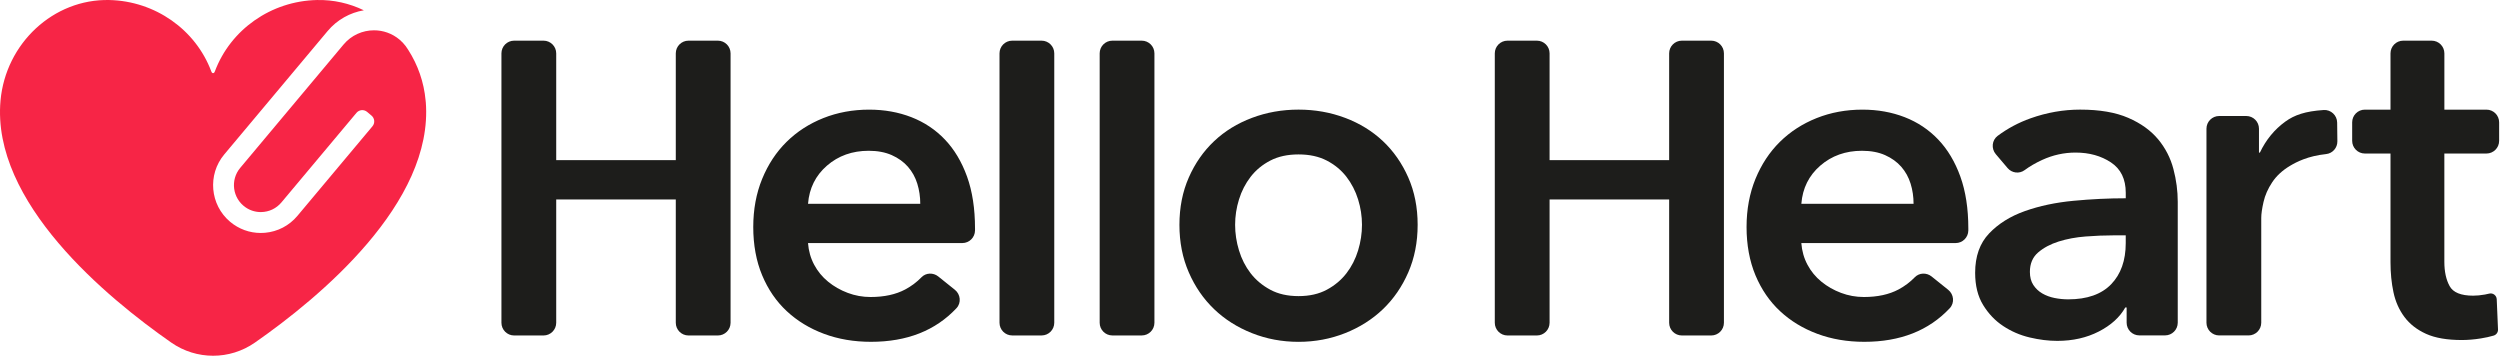 <svg xmlns="http://www.w3.org/2000/svg" fill="none" viewBox="0 0 1911 277" height="277" width="1911">
<g clip-path="url(#clip0_29_71)">
<path fill="#1D1D1B" d="M796.185 31.083H773.722C768.366 31.083 764.026 35.431 764.026 40.795V246.706C764.026 252.07 768.366 256.418 773.722 256.418H796.185C801.54 256.418 805.881 252.07 805.881 246.706V40.795C805.881 35.431 801.54 31.083 796.185 31.083Z"></path>
<path fill="#1D1D1B" d="M548.749 31.083H526.27C520.918 31.083 516.574 35.434 516.574 40.795V122.423H425.17V40.795C425.17 35.434 420.827 31.083 415.474 31.083H392.996C387.644 31.083 383.3 35.434 383.3 40.795V246.722C383.3 252.082 387.644 256.434 392.996 256.434H415.474C420.827 256.434 425.17 252.082 425.17 246.722V152.476H516.574V246.722C516.574 252.082 520.918 256.434 526.27 256.434H548.749C554.1 256.434 558.444 252.082 558.444 246.722V40.795C558.444 35.434 554.1 31.083 548.749 31.083Z"></path>
<path fill="#1D1D1B" d="M872.748 31.083H850.285C844.93 31.083 840.589 35.431 840.589 40.795V246.706C840.589 252.07 844.93 256.418 850.285 256.418H872.748C878.103 256.418 882.444 252.07 882.444 246.706V40.795C882.444 35.431 878.103 31.083 872.748 31.083Z"></path>
<path fill="#1D1D1B" d="M1057.14 107.909C1048.99 100.217 1039.34 94.281 1028.18 90.086C1017.02 85.89 1005.16 83.792 992.606 83.792C980.055 83.792 968.182 85.89 957.035 90.086C945.862 94.281 936.212 100.217 928.068 107.909C919.924 115.601 913.47 124.863 908.707 135.693C903.945 146.524 901.556 158.583 901.556 171.853C901.556 185.124 903.929 197.245 908.707 208.184C913.47 219.139 919.924 228.509 928.068 236.31C936.212 244.127 945.862 250.234 957.035 254.662C968.182 259.091 980.055 261.298 992.606 261.298C1005.16 261.298 1017.02 259.075 1028.18 254.662C1039.34 250.234 1048.99 244.127 1057.14 236.31C1065.28 228.509 1071.73 219.139 1076.5 208.184C1081.26 197.245 1083.65 185.124 1083.65 171.853C1083.65 158.583 1081.26 146.524 1076.5 135.693C1071.73 124.863 1065.28 115.601 1057.14 107.909ZM1038.14 191.417C1036.15 197.944 1033.18 203.771 1029.23 208.884C1025.27 214.012 1020.28 218.207 1014.23 221.455C1008.18 224.718 1000.98 226.35 992.606 226.35C984.229 226.35 977.008 224.718 970.981 221.455C964.925 218.192 959.929 213.996 955.975 208.884C952.02 203.755 949.058 197.929 947.087 191.417C945.101 184.907 944.124 178.38 944.124 171.853C944.124 165.327 945.101 158.862 947.087 152.461C949.058 146.058 952.02 140.294 955.975 135.165C959.929 130.053 964.925 125.904 970.981 122.765C977.008 119.61 984.238 118.041 992.606 118.041C1000.96 118.041 1008.18 119.61 1014.23 122.765C1020.28 125.904 1025.27 130.053 1029.23 135.165C1033.18 140.294 1036.15 146.058 1038.14 152.461C1040.11 158.862 1041.1 165.327 1041.1 171.853C1041.1 178.38 1040.11 184.907 1038.14 191.417Z"></path>
<path fill="#1D1D1B" d="M1481.6 106.696C1474.39 99.128 1465.84 93.425 1455.96 89.571C1446.07 85.733 1435.31 83.806 1423.68 83.806C1411.14 83.806 1399.44 85.966 1388.63 90.27C1377.82 94.59 1368.47 100.635 1360.55 108.436C1352.64 116.237 1346.42 125.685 1341.88 136.733C1337.36 147.797 1335.07 160.089 1335.07 173.592C1335.07 187.095 1337.35 199.621 1341.88 210.451C1346.42 221.282 1352.7 230.434 1360.72 237.878C1368.74 245.337 1378.22 251.102 1389.16 255.173C1400.09 259.244 1412.05 261.28 1425.09 261.28C1452.58 261.28 1474.36 252.702 1490.42 235.563C1494.22 231.522 1493.55 225.012 1489.23 221.547L1476.47 211.306C1472.65 208.26 1467.08 208.416 1463.68 211.928C1460.07 215.657 1455.92 218.765 1451.24 221.267C1444.03 225.105 1435.2 227.032 1424.73 227.032C1418.68 227.032 1412.86 225.975 1407.29 223.877C1401.71 221.78 1396.71 218.936 1392.29 215.315C1387.87 211.71 1384.31 207.39 1381.65 202.387C1378.96 197.383 1377.4 191.851 1376.93 185.791H1494.91C1500.21 185.791 1504.53 181.502 1504.59 176.187C1504.59 175.519 1504.59 174.96 1504.59 174.618C1504.59 159.482 1502.55 146.259 1498.49 134.961C1494.42 123.664 1488.78 114.232 1481.57 106.664L1481.6 106.696ZM1376.95 155.784C1377.87 143.897 1382.71 134.185 1391.42 126.617C1400.14 119.049 1410.78 115.258 1423.33 115.258C1430.08 115.258 1435.94 116.361 1440.94 118.568C1445.93 120.789 1450.06 123.758 1453.32 127.472C1456.58 131.201 1458.95 135.506 1460.47 140.4C1461.98 145.295 1462.73 150.424 1462.73 155.769H1376.92L1376.95 155.784Z"></path>
<path fill="#1D1D1B" d="M1649.69 106.511C1644.1 99.751 1636.49 94.281 1626.84 90.086C1617.19 85.89 1604.92 83.792 1590.04 83.792C1577.24 83.792 1564.63 86.014 1552.19 90.427C1543 93.691 1534.6 98.182 1527 103.854C1522.57 107.163 1522 113.612 1525.57 117.823L1534.6 128.468C1537.86 132.322 1543.55 133.051 1547.61 130.053C1551.57 127.131 1556.07 124.521 1561.1 122.221C1569.23 118.507 1577.71 116.626 1586.55 116.626C1597.02 116.626 1606.02 119.129 1613.59 124.132C1621.15 129.136 1624.93 136.89 1624.93 147.364V151.559C1611.9 151.559 1598.59 152.196 1584.98 153.486C1571.38 154.776 1559 157.386 1547.83 161.348C1536.67 165.311 1527.54 171.014 1520.45 178.473C1513.36 185.932 1509.8 195.939 1509.8 208.526C1509.8 218.301 1511.84 226.521 1515.91 233.155C1519.97 239.791 1525.09 245.152 1531.25 249.223C1537.41 253.311 1544.15 256.216 1551.48 257.956C1558.79 259.697 1565.84 260.567 1572.59 260.567C1584.44 260.567 1595.02 258.174 1604.33 253.403C1613.62 248.633 1620.37 242.51 1624.56 235.051H1625.6V246.66C1625.6 252.021 1629.94 256.372 1635.29 256.372H1654.98C1660.33 256.372 1664.67 252.021 1664.67 246.66V154.34C1664.67 145.949 1663.58 137.574 1661.35 129.182C1659.15 120.791 1655.26 113.224 1649.68 106.464L1649.69 106.511ZM1624.91 185.839C1624.91 199.109 1621.19 209.598 1613.76 217.29C1606.31 224.982 1595.38 228.821 1580.96 228.821C1577.48 228.821 1573.98 228.479 1570.49 227.78C1567.01 227.08 1563.87 225.914 1561.08 224.283C1558.29 222.651 1556.02 220.492 1554.27 217.818C1552.52 215.146 1551.65 211.821 1551.65 207.858C1551.65 201.564 1553.74 196.623 1557.92 193.002C1562.12 189.397 1567.34 186.6 1573.63 184.611C1579.91 182.637 1586.77 181.348 1594.21 180.773C1601.64 180.198 1608.75 179.903 1615.5 179.903H1624.91V185.839Z"></path>
<path fill="#1D1D1B" d="M1776.2 84.103C1762.16 85.005 1753.84 87.926 1746.99 92.883C1738.61 98.944 1732.11 106.853 1727.46 116.643H1726.76V98.384C1726.76 93.023 1722.41 88.672 1717.07 88.672H1696.32C1690.97 88.672 1686.62 93.023 1686.62 98.384V246.691C1686.62 252.052 1690.97 256.403 1696.32 256.403H1718.8C1724.15 256.403 1728.5 252.052 1728.5 246.691V166.601C1728.5 163.571 1729.07 159.5 1730.24 154.372C1731.39 149.259 1733.6 144.241 1736.86 139.345C1740.11 134.451 1744.64 130.255 1750.46 126.774C1755.32 123.852 1764.17 119.222 1778.06 117.777C1783.01 117.265 1786.75 113.006 1786.69 108.019L1786.52 93.66C1786.45 88.112 1781.72 83.731 1776.18 84.088L1776.2 84.103Z"></path>
<path fill="#1D1D1B" d="M1900.65 117.357C1906 117.357 1910.34 113.006 1910.34 107.645V93.52C1910.34 88.159 1906 83.808 1900.65 83.808H1868.48V40.795C1868.48 35.434 1864.13 31.083 1858.78 31.083H1837C1831.65 31.083 1827.3 35.434 1827.3 40.795V83.808H1807.69C1802.34 83.808 1798 88.159 1798 93.52V107.645C1798 113.006 1802.34 117.357 1807.69 117.357H1827.3V200.523C1827.3 208.681 1828.05 216.311 1829.57 223.413C1831.08 230.514 1833.86 236.807 1837.94 242.277C1842.01 247.747 1847.55 252.052 1854.52 255.205C1861.5 258.345 1870.57 259.914 1881.73 259.914C1886.38 259.914 1891.27 259.51 1896.37 258.687C1899.95 258.112 1903.19 257.397 1906.09 256.542C1908.18 255.936 1909.57 254.01 1909.48 251.849L1908.5 228.758C1908.38 225.822 1905.59 223.708 1902.74 224.438C1901.71 224.702 1900.63 224.935 1899.52 225.138C1896.26 225.728 1893.24 226.008 1890.44 226.008C1881.14 226.008 1875.15 223.568 1872.48 218.673C1869.8 213.778 1868.46 207.609 1868.46 200.15V117.342H1900.63L1900.65 117.357Z"></path>
<path fill="#1D1D1B" d="M1308.07 31.083H1285.6C1280.25 31.083 1275.9 35.434 1275.9 40.795V122.423H1184.5V40.795C1184.5 35.434 1180.15 31.083 1174.8 31.083H1152.32C1146.97 31.083 1142.62 35.434 1142.62 40.795V246.722C1142.62 252.082 1146.97 256.434 1152.32 256.434H1174.8C1180.15 256.434 1184.5 252.082 1184.5 246.722V152.476H1275.9V246.722C1275.9 252.082 1280.25 256.434 1285.6 256.434H1308.07C1313.43 256.434 1317.77 252.082 1317.77 246.722V40.795C1317.77 35.434 1313.43 31.083 1308.07 31.083Z"></path>
<path fill="#1D1D1B" d="M722.312 106.696C715.098 99.128 706.551 93.425 696.668 89.571C686.787 85.733 676.02 83.806 664.401 83.806C651.851 83.806 640.154 85.966 629.341 90.27C618.529 94.59 609.174 100.635 601.263 108.436C593.351 116.237 587.13 125.685 582.6 136.733C578.07 147.797 575.789 160.089 575.789 173.592C575.789 187.095 578.055 199.621 582.6 210.451C587.13 221.282 593.412 230.434 601.433 237.878C609.453 245.337 618.932 251.102 629.868 255.173C640.806 259.244 652.766 261.28 665.797 261.28C693.287 261.28 715.067 252.702 731.139 235.563C734.939 231.522 734.257 225.012 729.945 221.547L717.177 211.306C713.361 208.26 707.791 208.416 704.394 211.928C700.779 215.657 696.638 218.765 691.953 221.267C684.739 225.105 675.911 227.032 665.441 227.032C659.39 227.032 653.573 225.975 648.003 223.877C642.419 221.78 637.424 218.936 633.002 215.315C628.581 211.71 625.028 207.39 622.361 202.387C619.677 197.383 618.11 191.851 617.644 185.791H735.622C740.927 185.791 745.24 181.502 745.302 176.187C745.302 175.519 745.302 174.96 745.302 174.618C745.302 159.482 743.27 146.259 739.206 134.961C735.125 123.664 729.495 114.232 722.28 106.664L722.312 106.696ZM617.66 155.784C618.591 143.897 623.415 134.185 632.134 126.617C640.852 119.049 651.494 115.258 664.044 115.258C670.793 115.258 676.656 116.361 681.652 118.568C686.647 120.789 690.774 123.758 694.031 127.472C697.289 131.201 699.663 135.506 701.182 140.4C702.688 145.295 703.448 150.424 703.448 155.769H617.629L617.66 155.784Z"></path>
<path fill="#F72546" d="M325.409 77.777C325.379 77.482 325.362 77.203 325.347 76.907C324.075 62.704 319.359 49.542 312.13 38.245C311.463 37.22 310.796 36.21 310.082 35.2C308.716 33.413 307.165 31.75 305.397 30.274C299.703 25.488 292.769 23.157 285.866 23.172C277.21 23.172 268.6 26.871 262.612 34.034L240.257 60.715L183.619 128.326C175.924 137.51 177.631 151.511 187.714 158.489C191.174 160.897 195.331 162.156 199.551 162.109C205.648 162.032 211.216 159.374 215.095 154.759L272.493 86.246C274.541 83.807 278.187 83.48 280.623 85.531L284.004 88.375C286.44 90.426 286.766 94.078 284.718 96.518L227.32 165.031C221.052 172.505 212.256 177.089 202.544 177.944C201.459 178.036 200.373 178.083 199.302 178.083C190.755 178.083 182.548 175.1 175.908 169.537C160.504 156.578 158.487 133.485 171.41 118.055L204.608 78.43L250.403 23.763C257.741 14.999 267.638 9.653 278.109 7.866C267.172 2.583 254.979 -0.261 242.243 0.019C207.152 0.796 176.266 22.628 164.29 54.453C163.855 55.603 163.467 55.898 162.878 55.898C162.288 55.898 161.885 55.603 161.466 54.453C149.489 22.628 118.603 0.796 83.512 0.019C40.835 -0.914 4.333 33.164 0.392 76.907C-6.604 154.603 81.62 227.513 130.921 261.871C150.157 275.282 175.645 275.282 194.866 261.871C243.981 227.639 331.723 155.132 325.456 77.762L325.409 77.777Z"></path>
</g>
<defs>
<clipPath id="clip0_29_71">
<rect fill="white" height="277" width="1910.34"></rect>
</clipPath>
</defs>
</svg>
